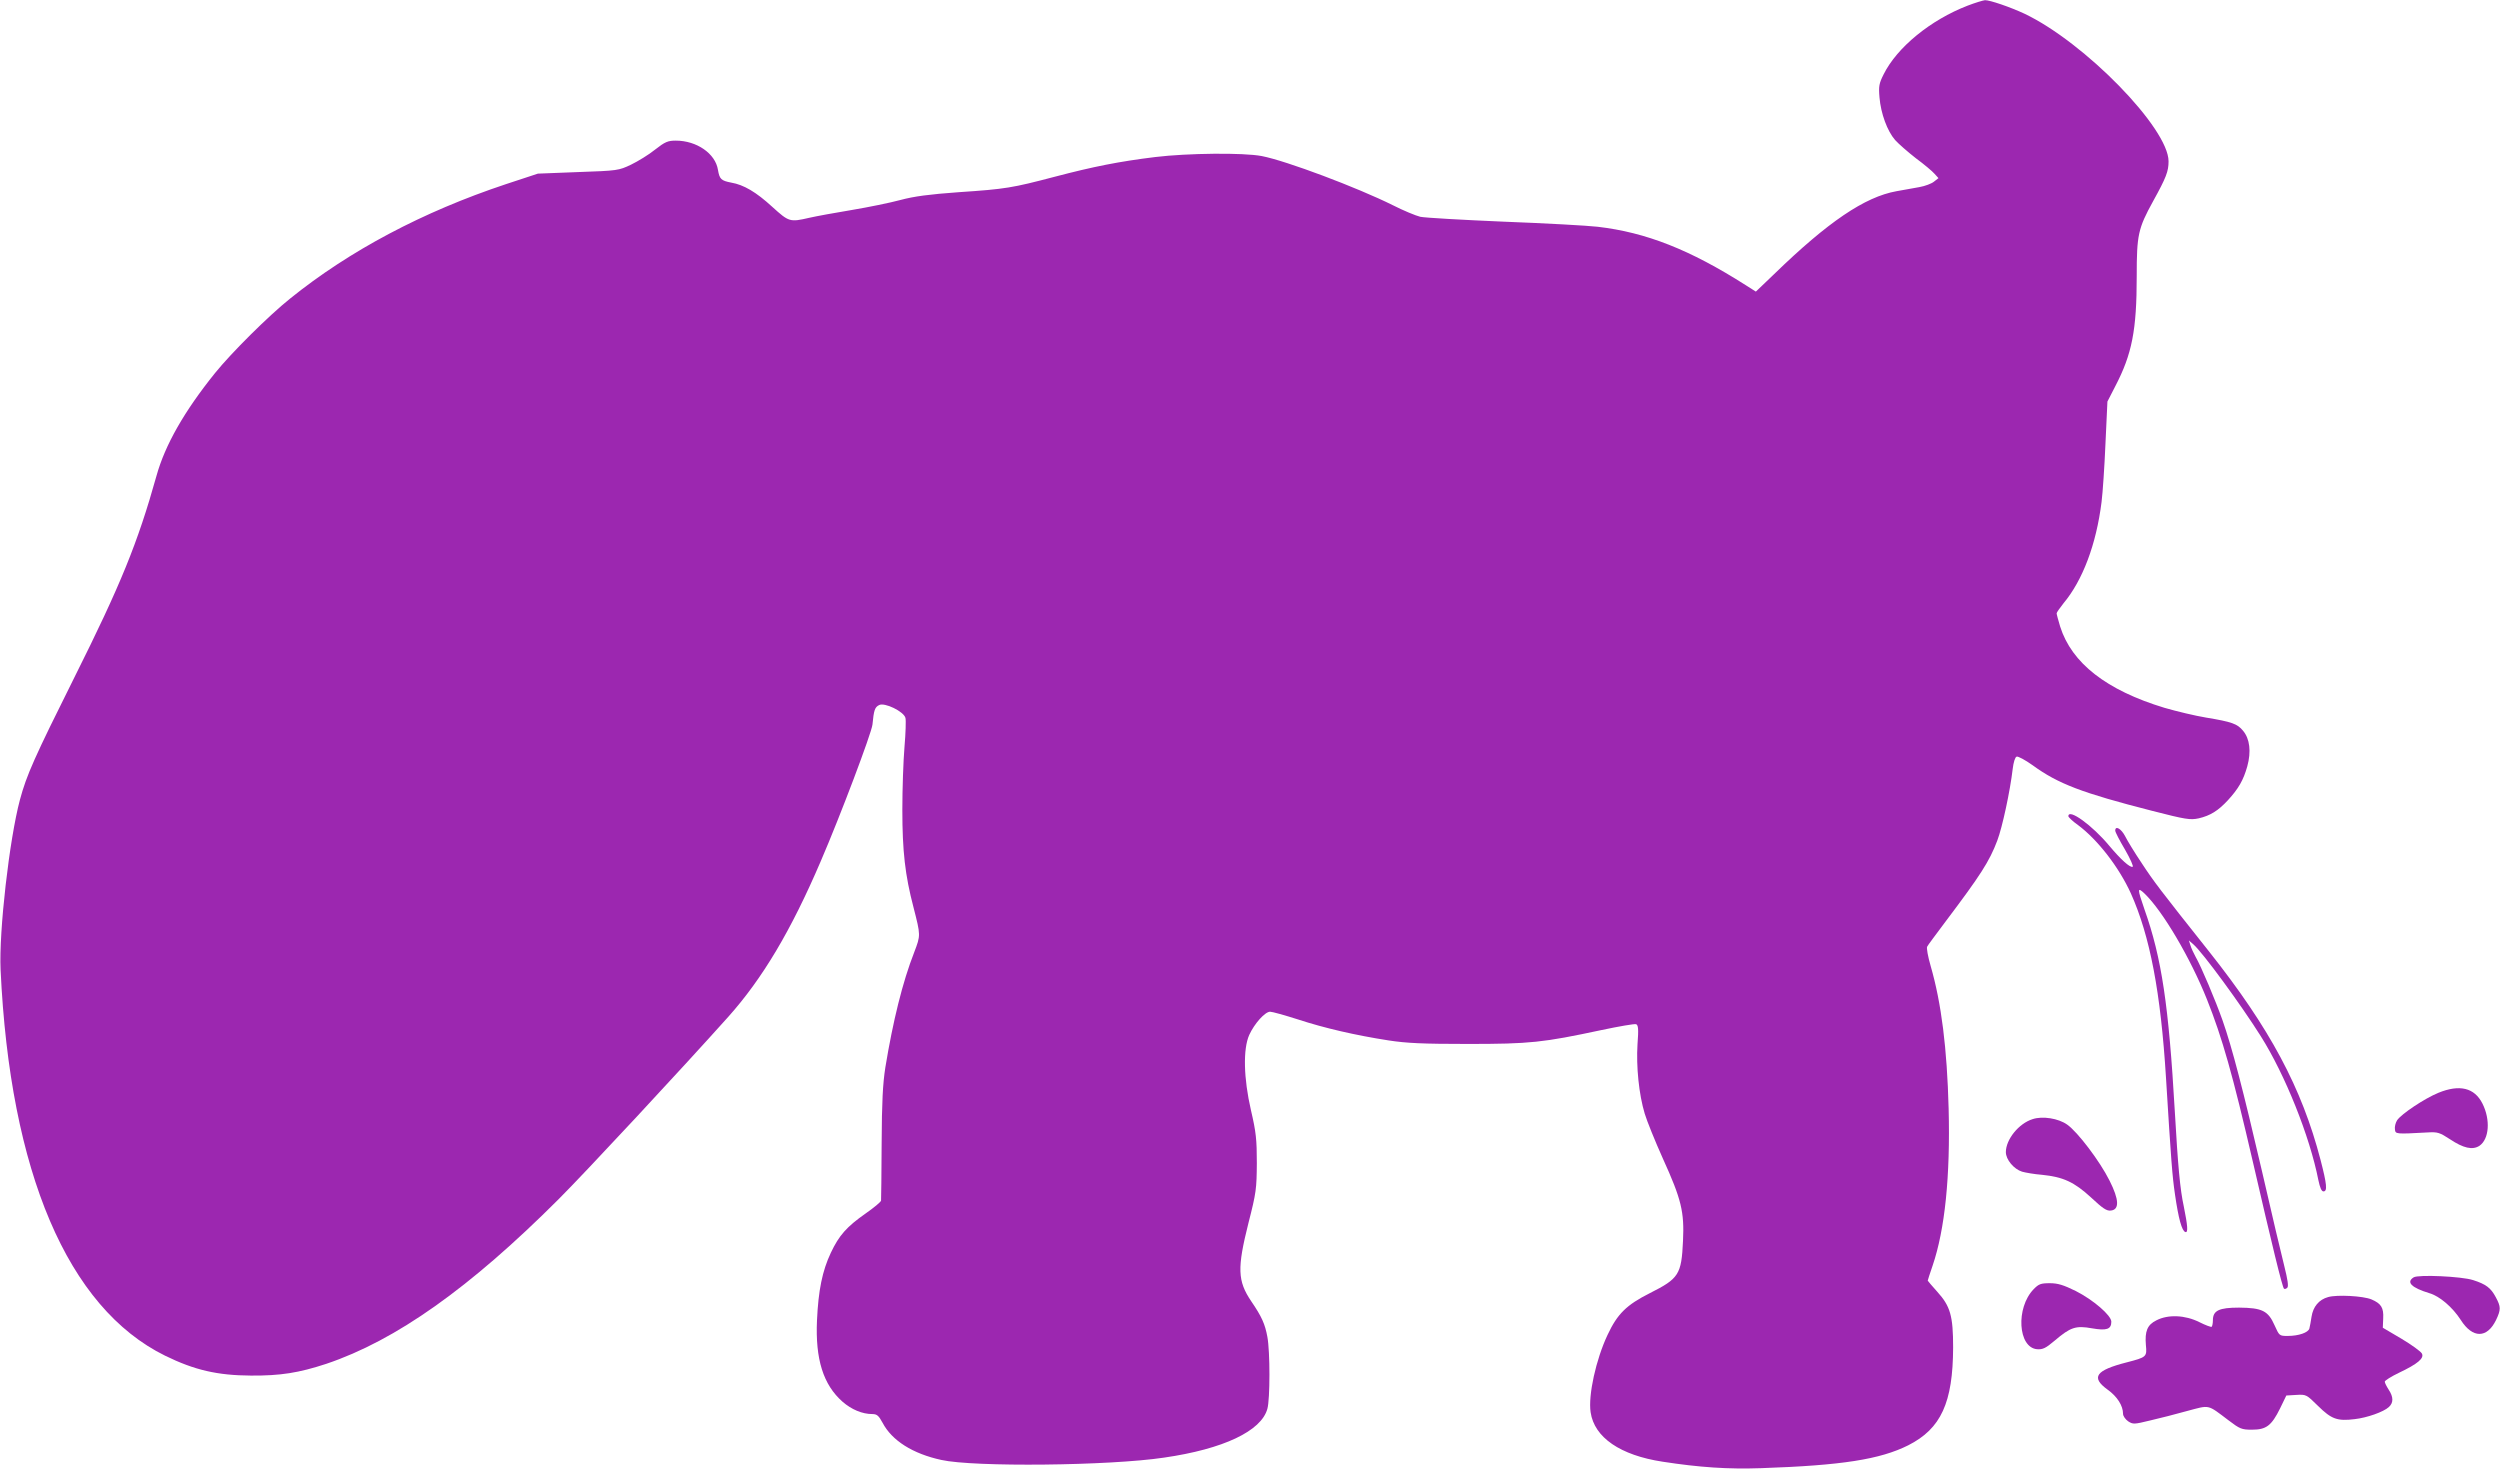 <?xml version="1.0" standalone="no"?>
<!DOCTYPE svg PUBLIC "-//W3C//DTD SVG 20010904//EN"
 "http://www.w3.org/TR/2001/REC-SVG-20010904/DTD/svg10.dtd">
<svg version="1.0" xmlns="http://www.w3.org/2000/svg"
 width="1280pt" height="752pt" viewBox="0 0 1280 752"
 preserveAspectRatio="xMidYMid meet">
<g transform="translate(0,752) scale(0.1,-0.1)"
fill="#9c27b0" stroke="none">
<path d="M10074 7491 c-189 -73 -361 -213 -430 -352 -23 -46 -26 -60 -21 -118
7 -83 40 -172 80 -218 17 -19 65 -61 106 -93 42 -31 85 -67 96 -80 l20 -22
-23 -18 c-12 -10 -46 -23 -75 -28 -29 -5 -81 -15 -117 -21 -162 -29 -351 -157
-627 -425 l-93 -89 -52 33 c-286 182 -510 270 -758 299 -52 6 -268 18 -480 26
-212 9 -404 20 -428 25 -24 6 -87 32 -140 59 -183 91 -547 228 -672 252 -94
18 -380 15 -545 -5 -187 -23 -317 -49 -515 -101 -217 -57 -251 -63 -491 -79
-152 -11 -228 -21 -299 -40 -52 -14 -164 -37 -248 -51 -85 -14 -183 -32 -218
-40 -100 -23 -104 -22 -190 56 -83 76 -146 113 -210 124 -52 10 -60 18 -68 65
-13 84 -109 150 -216 150 -40 0 -55 -6 -106 -46 -32 -26 -88 -60 -123 -77 -63
-30 -69 -31 -271 -38 l-206 -8 -164 -54 c-424 -141 -800 -340 -1105 -586 -110
-88 -300 -277 -384 -381 -157 -195 -256 -368 -300 -527 -96 -343 -183 -557
-421 -1033 -204 -409 -244 -498 -278 -625 -54 -202 -108 -674 -99 -870 48
-1036 344 -1731 842 -1976 151 -74 268 -101 440 -102 151 -1 245 14 385 60
357 120 736 389 1190 843 141 141 628 665 868 933 176 197 322 442 474 797
101 234 260 656 265 700 7 74 12 89 34 100 28 15 127 -33 135 -66 3 -12 1 -79
-5 -148 -6 -70 -11 -215 -11 -322 0 -212 14 -335 57 -499 37 -145 37 -143 4
-230 -60 -153 -109 -353 -148 -590 -13 -84 -18 -175 -19 -390 -1 -154 -2 -285
-3 -292 0 -6 -36 -36 -79 -66 -97 -68 -136 -112 -178 -201 -44 -93 -64 -193
-71 -346 -9 -199 32 -330 131 -417 46 -40 101 -63 152 -63 24 0 33 -8 53 -45
48 -91 154 -158 301 -190 165 -37 861 -30 1140 12 304 44 498 136 529 250 14
50 14 293 0 368 -12 66 -29 104 -83 183 -70 104 -72 169 -14 400 40 156 42
176 43 307 0 120 -4 159 -30 270 -38 165 -41 314 -9 386 27 59 81 119 107 119
11 0 75 -18 141 -39 137 -45 298 -82 466 -108 91 -14 174 -18 405 -18 320 0
384 7 684 71 90 19 170 33 178 30 11 -5 13 -24 7 -103 -7 -113 7 -256 37 -355
11 -37 53 -141 93 -230 95 -209 110 -273 103 -421 -8 -173 -21 -193 -170 -268
-119 -60 -166 -106 -216 -213 -60 -127 -100 -310 -87 -397 19 -129 152 -220
369 -253 188 -29 335 -39 504 -33 414 14 609 45 753 117 168 85 229 218 230
501 0 161 -14 211 -81 285 -27 30 -49 56 -49 57 0 2 11 37 25 77 63 185 91
458 82 804 -8 308 -37 540 -92 730 -14 48 -22 93 -18 99 3 7 46 64 93 127 181
240 226 310 266 416 26 68 66 255 79 367 4 34 12 60 20 63 7 3 44 -17 82 -44
130 -95 254 -142 610 -233 175 -45 197 -48 240 -39 60 14 100 39 150 93 54 59
79 102 99 173 21 76 13 142 -22 183 -29 35 -56 45 -189 67 -55 9 -151 32 -213
50 -297 90 -475 229 -534 416 -10 33 -18 63 -18 68 0 4 16 27 35 51 98 117
168 302 195 519 6 47 15 181 20 299 l10 215 40 78 c86 165 110 287 110 564 0
212 7 244 84 384 67 121 79 153 79 204 0 169 -429 609 -738 756 -73 34 -178
70 -202 69 -10 -1 -50 -13 -89 -28z"/>
<path d="M10590 3341 c0 -5 22 -26 49 -45 101 -75 210 -216 271 -350 98 -219
153 -507 180 -946 26 -422 32 -501 46 -596 18 -124 35 -186 53 -192 15 -5 12
32 -8 131 -19 87 -30 208 -46 487 -31 541 -67 785 -155 1033 -37 107 -38 118
0 82 93 -89 235 -330 320 -543 78 -196 131 -382 235 -832 98 -425 150 -639
159 -648 4 -3 11 -1 17 5 7 7 2 41 -15 109 -14 54 -66 275 -115 489 -97 417
-152 630 -202 772 -35 99 -109 275 -138 325 -10 18 -22 44 -26 58 l-8 25 23
-20 c49 -43 243 -308 345 -470 125 -198 251 -513 295 -737 8 -38 16 -58 26
-58 21 0 18 35 -15 162 -96 368 -258 672 -572 1068 -251 316 -282 357 -343
450 -35 52 -73 114 -85 138 -20 39 -51 57 -51 29 0 -7 22 -50 50 -97 27 -47
45 -87 39 -88 -14 -5 -61 38 -119 107 -87 105 -210 194 -210 152z"/>
<path d="M12485 1925 c-71 -29 -191 -109 -212 -141 -8 -13 -13 -33 -11 -46 3
-25 2 -25 169 -16 50 3 61 -1 113 -35 69 -46 115 -56 150 -34 51 34 58 134 16
217 -41 81 -117 99 -225 55z"/>
<path d="M10407 1790 c-71 -22 -137 -104 -137 -169 0 -38 41 -87 83 -100 18
-5 63 -13 102 -16 109 -11 165 -37 251 -116 60 -56 80 -70 102 -67 44 5 42 56
-7 153 -50 100 -163 249 -217 287 -45 32 -126 45 -177 28z"/>
<path d="M12358 980 c-40 -25 -11 -53 80 -81 53 -15 119 -72 161 -137 61 -96
135 -95 181 0 25 53 25 67 -2 117 -25 47 -50 66 -116 87 -59 19 -280 29 -304
14z"/>
<path d="M10412 919 c-92 -95 -80 -299 18 -307 29 -2 44 5 90 44 81 69 108 78
191 63 75 -13 99 -5 99 34 0 32 -93 112 -182 157 -63 31 -92 40 -133 40 -46 0
-57 -4 -83 -31z"/>
<path d="M11920 879 c-47 -13 -77 -49 -85 -101 -3 -24 -9 -50 -11 -60 -6 -21
-55 -38 -111 -38 -43 0 -43 1 -67 54 -33 75 -64 90 -182 91 -103 0 -134 -15
-134 -65 0 -15 -3 -29 -6 -33 -3 -3 -32 8 -64 24 -72 36 -159 40 -219 9 -47
-23 -60 -56 -54 -127 6 -60 3 -62 -97 -88 -161 -41 -186 -77 -99 -140 49 -35
79 -82 79 -124 0 -11 12 -28 26 -38 25 -16 30 -16 112 4 48 11 134 33 191 49
117 31 101 35 211 -48 58 -44 67 -48 120 -48 73 0 100 20 144 109 l32 66 51 3
c51 3 52 2 112 -57 68 -67 98 -78 187 -67 63 7 148 37 175 62 24 22 24 51 -1
89 -11 17 -20 35 -20 41 0 5 32 26 72 45 97 46 131 75 118 99 -6 11 -53 45
-105 76 l-95 56 2 48 c3 55 -11 76 -60 97 -43 18 -177 25 -222 12z"/>
</g>
</svg>
